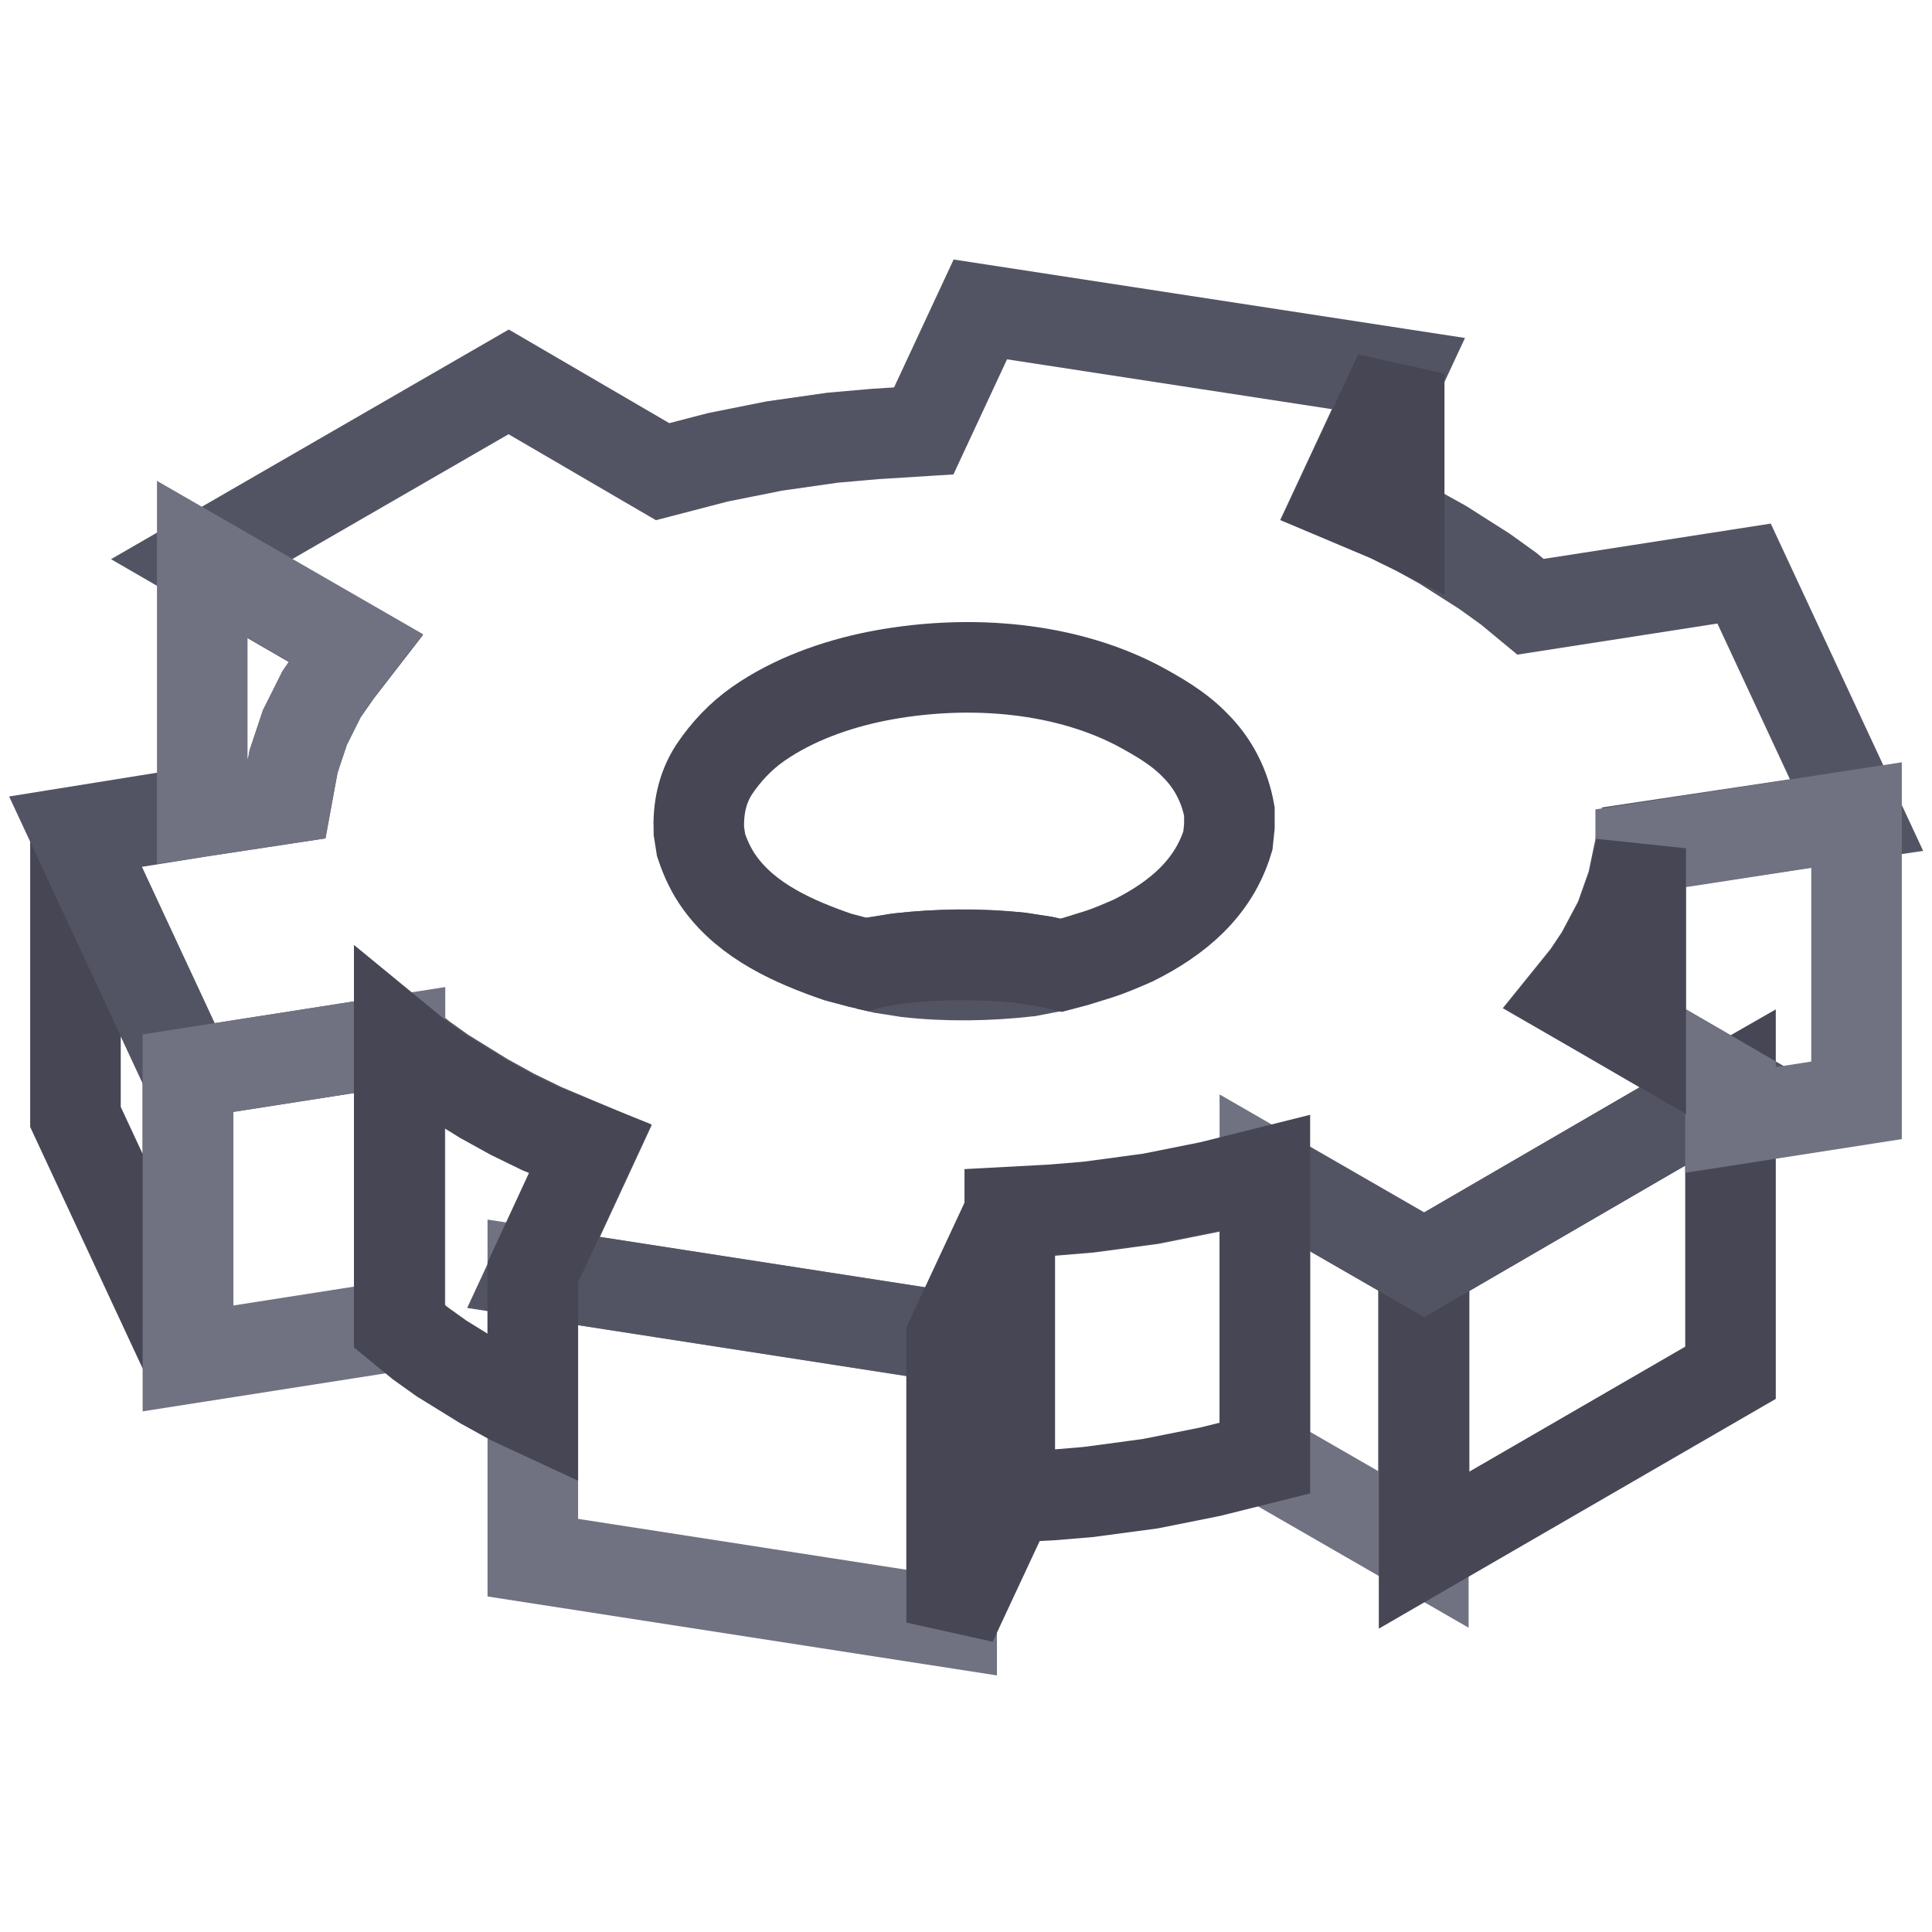 <?xml version="1.0" encoding="utf-8"?>
<!-- Svg Vector Icons : http://www.onlinewebfonts.com/icon -->
<!DOCTYPE svg PUBLIC "-//W3C//DTD SVG 1.1//EN" "http://www.w3.org/Graphics/SVG/1.1/DTD/svg11.dtd">
<svg version="1.1" xmlns="http://www.w3.org/2000/svg" xmlns:xlink="http://www.w3.org/1999/xlink" x="0px" y="0px" viewBox="0 0 256 256" enable-background="new 0 0 256 256" xml:space="preserve">
<g> <path stroke-width="12" fill-opacity="0" stroke="#707282"  d="M126.1,177.2V215l-55.5-8.6v-37.8L126.1,177.2z M188.6,167.5v37.8l-21-12.1v-37.8L188.6,167.5z"/> <path stroke-width="12" fill-opacity="0" stroke="#464654"  d="M229.3,144.1v37.8l-40.6,23.5v-37.8L219,150L229.3,144.1L229.3,144.1z M24.9,142.2V180L10,148v-37.8 L24.9,142.2z"/> <path stroke-width="12" fill-opacity="0" stroke="#535463"  d="M208.2,131.9l2.1-2.6l1.8-2.7l2.5-4.7l1.7-4.8l1-4.8L246,108l-14.9-32l-28.3,4.4l-2.9-2.4l-3.2-2.3 l-5.5-3.5l-3.6-2l-2.3-1.1l-1.2-0.6l-6.4-2.7l7.6-16.3L129.9,41l-7.5,16.1l-6.4,0.4l-5.7,0.5l-7.7,1.1l-7.5,1.5l-7.3,1.9L67.4,50.6 L26.7,74.1l20.4,11.8l-2.4,3.1L42.6,92l-2.2,4.4l-1.5,4.5l-0.9,4.9l-11.2,1.7L10,110.2l14.9,32l28.2-4.4l2.8,2.3l2.8,2l5.5,3.4 l3.8,2.1l3.9,1.9l6.4,2.7l-7.6,16.4l55.5,8.6l7.7-16.5l5.6-0.3l4.8-0.4l8.2-1.1l8-1.6l7.2-1.8l21,12.1L219,150l10.3-5.9l-11.9-6.9 L208.2,131.9z M139.4,128.1l-3.1,0.6c-5.3,0.6-10.8,0.7-16.1,0.1l-3.2-0.5l-2.2-0.5l1.1-0.3l3.1-0.5c5.3-0.6,10.7-0.7,16.1-0.1 l3.2,0.5l2.2,0.5L139.4,128.1z"/> <path stroke-width="12" fill-opacity="0" stroke="#464654"  d="M162.9,109.5l-0.2,1.9c-1.9,6.3-6.7,10.3-12.5,13.2c-1.6,0.7-3.2,1.4-4.8,1.9l-2.9,0.9l-1.9,0.5l-2.2-0.5 l-3.2-0.5c-5.4-0.5-10.8-0.5-16.1,0.1l-3.1,0.5l-1.1,0.3l-0.9-0.2l-3-0.8c-5.8-2-11.9-4.7-15.6-9.8c-1.1-1.5-1.9-3.2-2.5-5 l-0.3-1.9c-0.1-2.9,0.4-5.6,2-8.1c1.6-2.4,3.6-4.5,5.9-6.1c4.6-3.2,10.2-5.2,15.7-6.3c11.2-2.2,24.1-1.5,34.4,3.8 c2.8,1.5,5.6,3.1,7.8,5.4c2.4,2.4,3.9,5.4,4.5,8.7L162.9,109.5z"/> <path stroke-width="12" fill-opacity="0" stroke="#707282"  d="M246,108v37.8l-16.7,2.6v-4.3l-11.9-6.9v-24.8L246,108z M47.1,85.8l-2.4,3.1L42.6,92l-2.2,4.4l-1.5,4.5 l-0.9,4.9l-11.2,1.7V74.1L47.1,85.8z"/> <path stroke-width="12" fill-opacity="0" stroke="#464654"  d="M217.4,112.4v24.8l-9.1-5.3l2.1-2.6l1.8-2.7l2.5-4.7l1.7-4.8L217.4,112.4z M185.4,49.5v19.6l-1.2-0.6 l-6.4-2.7L185.4,49.5z M133.8,160.7v37.8l-7.7,16.5v-37.8L133.8,160.7z M167.6,155.4v37.8l-7.2,1.8l-8,1.6l-8.2,1.1l-4.8,0.4 l-5.6,0.3v-37.8l5.6-0.3l4.8-0.4l8.2-1.1l8-1.6L167.6,155.4L167.6,155.4z"/> <path stroke-width="12" fill-opacity="0" stroke="#707282"  d="M53,137.8v37.8L24.9,180v-37.8L53,137.8z"/> <path stroke-width="12" fill-opacity="0" stroke="#464654"  d="M78.2,152.2l-7.6,16.4v18.2l-2.8-1.3l-3.8-2.1l-5.5-3.4l-2.8-2l-2.8-2.3v-37.8l2.8,2.3l2.8,2l5.5,3.4 l3.8,2.1l3.9,1.9L78.2,152.2z"/></g>
</svg>
